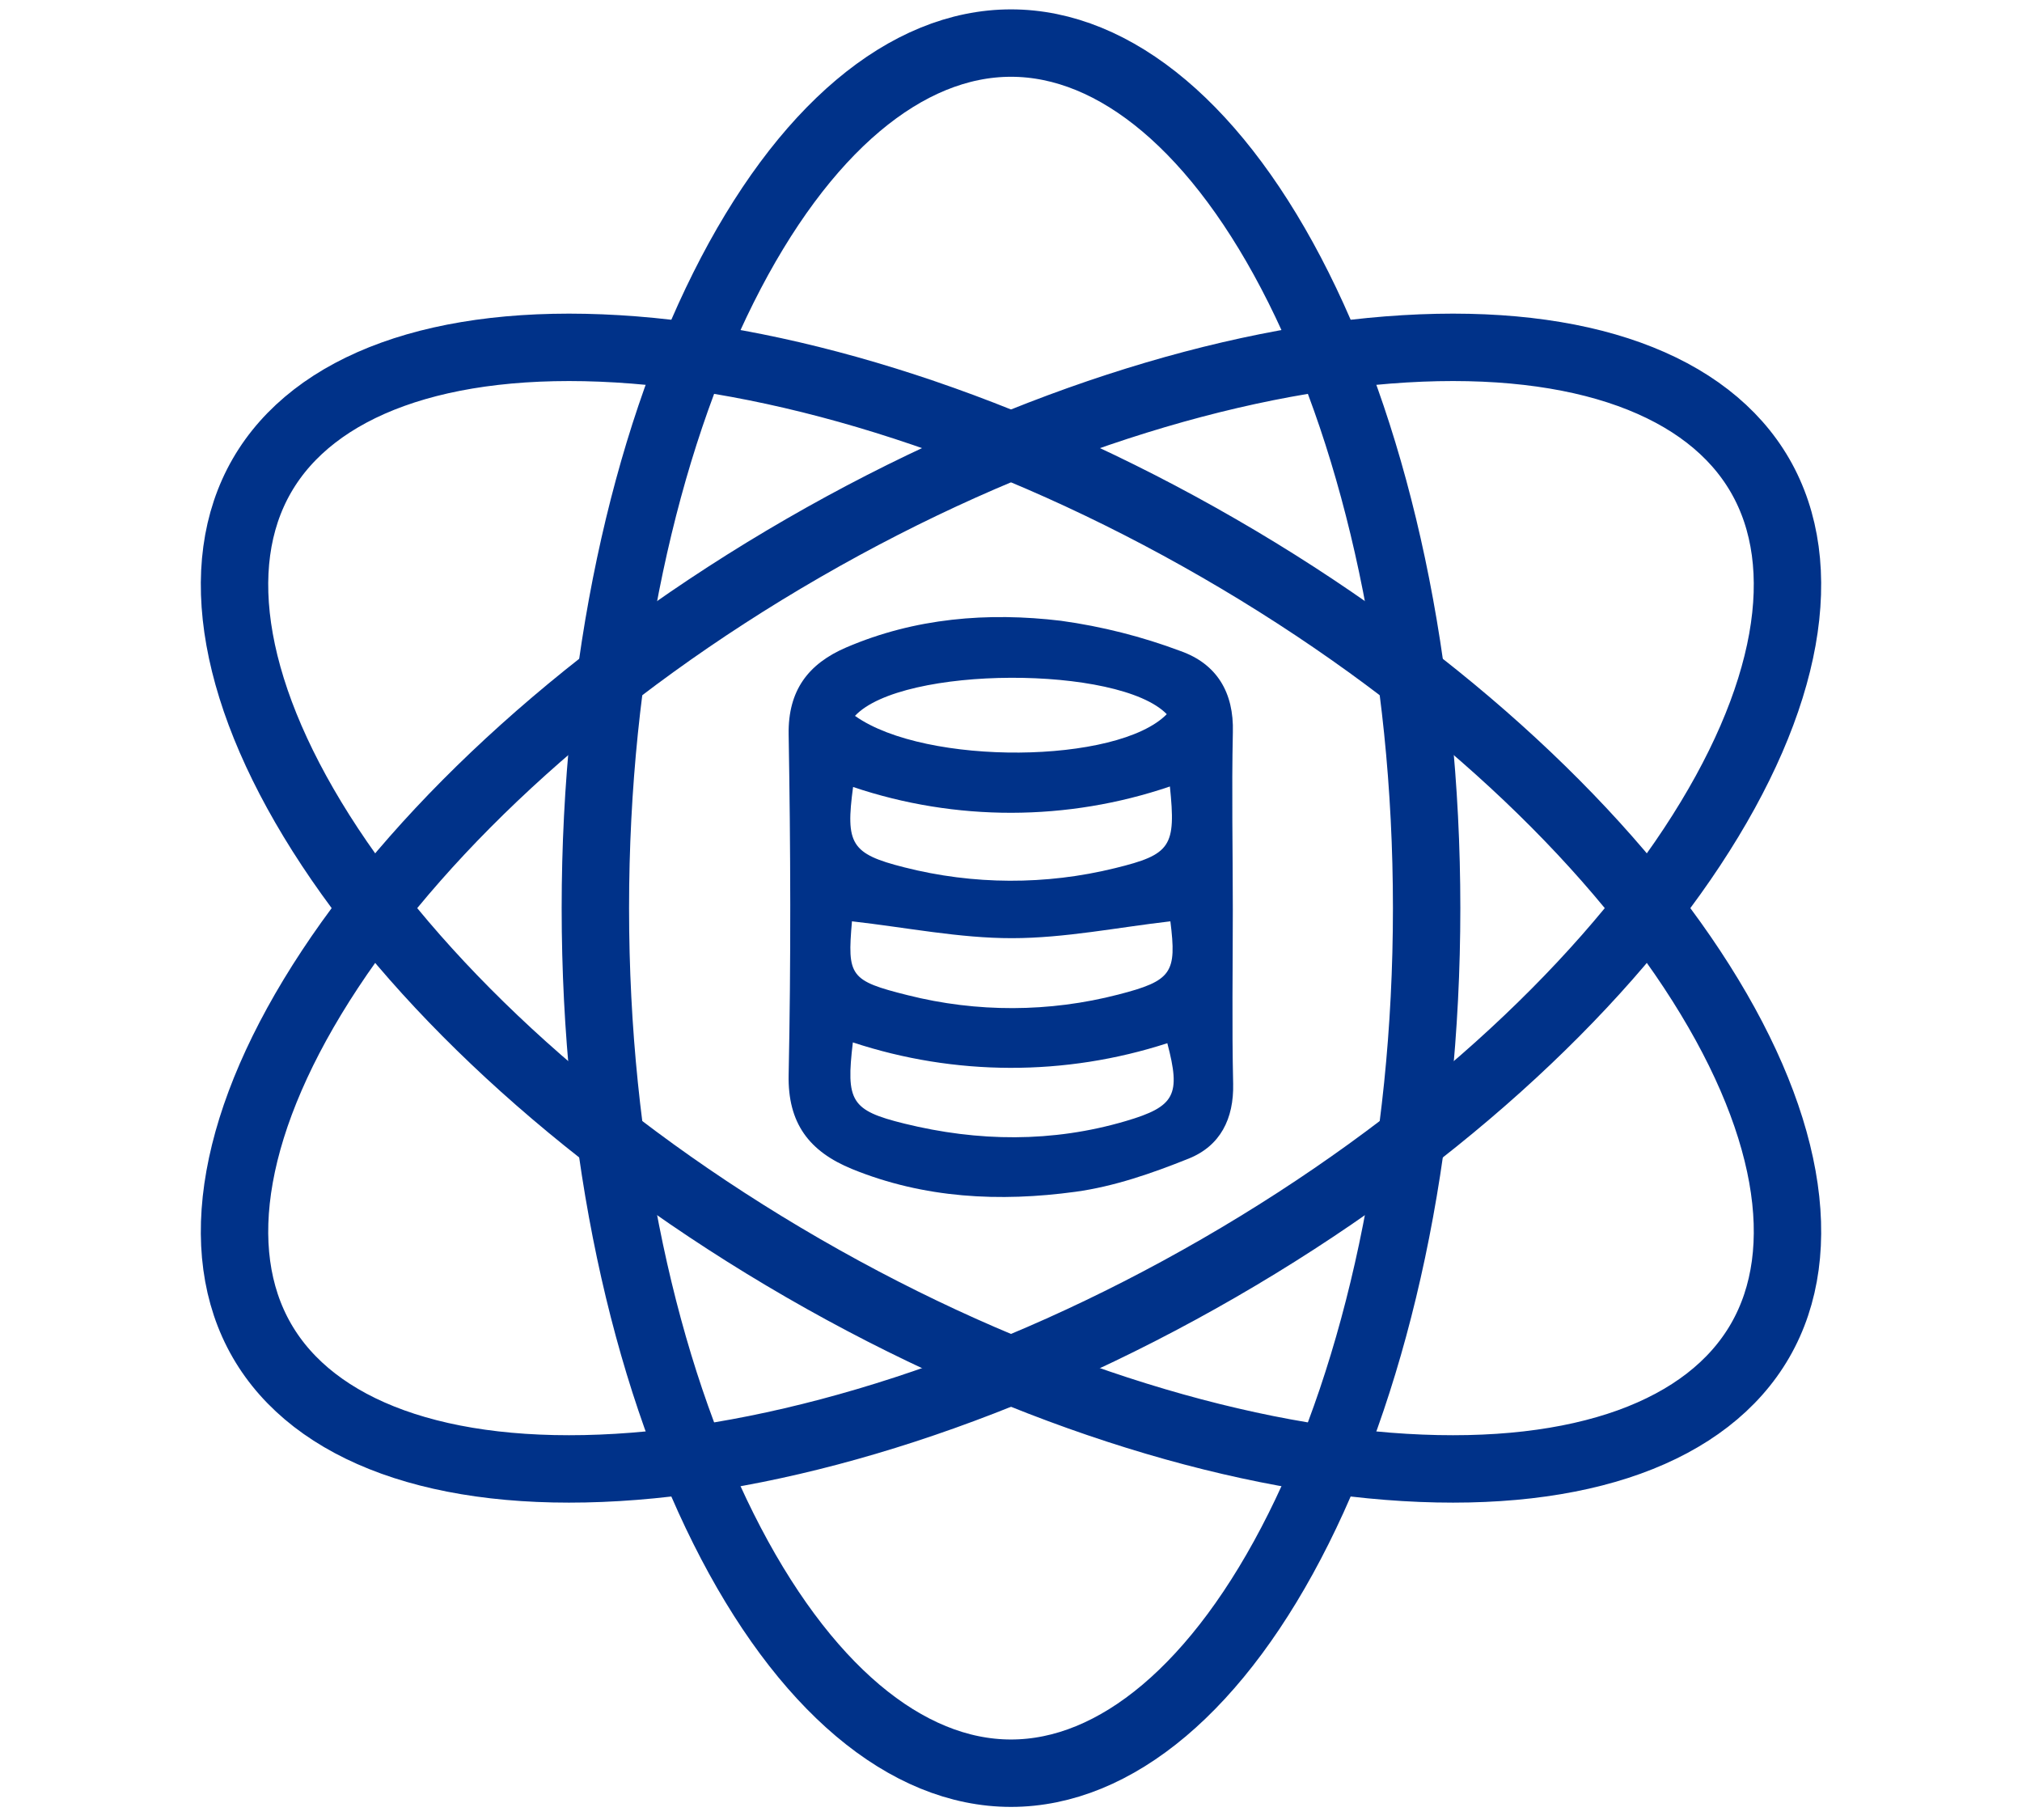 <svg width="90" height="81" viewBox="0 0 90 81" fill="none" xmlns="http://www.w3.org/2000/svg">
<path d="M45 78.917C40.351 78.917 35.739 75.11 32.2 68.03C28.705 61.041 26.5 51.28 26.5 40.417C26.5 29.554 28.705 19.793 32.2 12.803C35.739 5.724 40.351 1.917 45 1.917C49.649 1.917 54.261 5.724 57.8 12.803C61.295 19.793 63.5 29.554 63.5 40.417C63.5 51.28 61.295 61.041 57.8 68.03C54.261 75.11 49.649 78.917 45 78.917Z" stroke="#003289" stroke-width="3"/>
<path d="M11.658 59.667C9.334 55.641 10.325 49.743 14.686 43.138C18.991 36.617 26.342 29.827 35.75 24.395C45.158 18.964 54.714 15.993 62.514 15.525C70.414 15.05 76.018 17.141 78.342 21.167C80.666 25.193 79.675 31.091 75.314 37.696C71.009 44.217 63.658 51.007 54.25 56.438C44.842 61.87 35.287 64.841 27.486 65.309C19.586 65.784 13.982 63.693 11.658 59.667Z" stroke="#003289" stroke-width="3"/>
<path d="M78.342 59.667C80.667 55.641 79.675 49.743 75.315 43.138C71.009 36.617 63.658 29.827 54.25 24.396C44.843 18.964 35.287 15.993 27.487 15.525C19.586 15.051 13.983 17.141 11.658 21.167C9.334 25.193 10.325 31.091 14.686 37.696C18.992 44.217 26.343 51.007 35.75 56.438C45.158 61.87 54.714 64.841 62.514 65.309C70.415 65.784 76.018 63.693 78.342 59.667Z" stroke="#003289" stroke-width="3"/>
<path d="M54.873 40.473C54.873 43.062 54.83 45.649 54.888 48.235C54.922 49.787 54.321 51 52.901 51.567C51.285 52.215 49.587 52.807 47.869 53.041C44.502 53.499 41.138 53.338 37.926 52.028C36.017 51.248 35.058 49.989 35.103 47.836C35.207 42.784 35.19 37.73 35.103 32.679C35.073 30.731 35.972 29.542 37.668 28.814C40.729 27.501 43.969 27.238 47.224 27.628C49.045 27.879 50.833 28.332 52.551 28.977C54.16 29.549 54.925 30.818 54.875 32.591C54.818 35.217 54.873 37.845 54.873 40.473ZM37.961 46.392C37.65 49.01 37.869 49.419 40.252 50.006C43.537 50.815 46.839 50.856 50.106 49.894C52.31 49.246 52.564 48.73 51.958 46.428C47.411 47.903 42.499 47.89 37.961 46.392ZM52.072 35.003C47.506 36.556 42.541 36.564 37.971 35.025C37.63 37.565 37.874 38.001 40.245 38.6C43.321 39.384 46.549 39.397 49.632 38.637C52.127 38.028 52.348 37.672 52.072 34.995V35.003ZM37.921 41.009C37.71 43.444 37.822 43.647 40.404 44.292C43.479 45.068 46.706 45.058 49.776 44.263C52.176 43.647 52.38 43.289 52.094 41.004C49.743 41.274 47.397 41.752 45.049 41.754C42.7 41.757 40.351 41.277 37.908 41.002L37.921 41.009ZM38.067 31.868C41.213 34.092 49.756 34.007 51.933 31.785C49.818 29.605 40.148 29.62 38.055 31.861L38.067 31.868Z" fill="#003289"/>
</svg>
